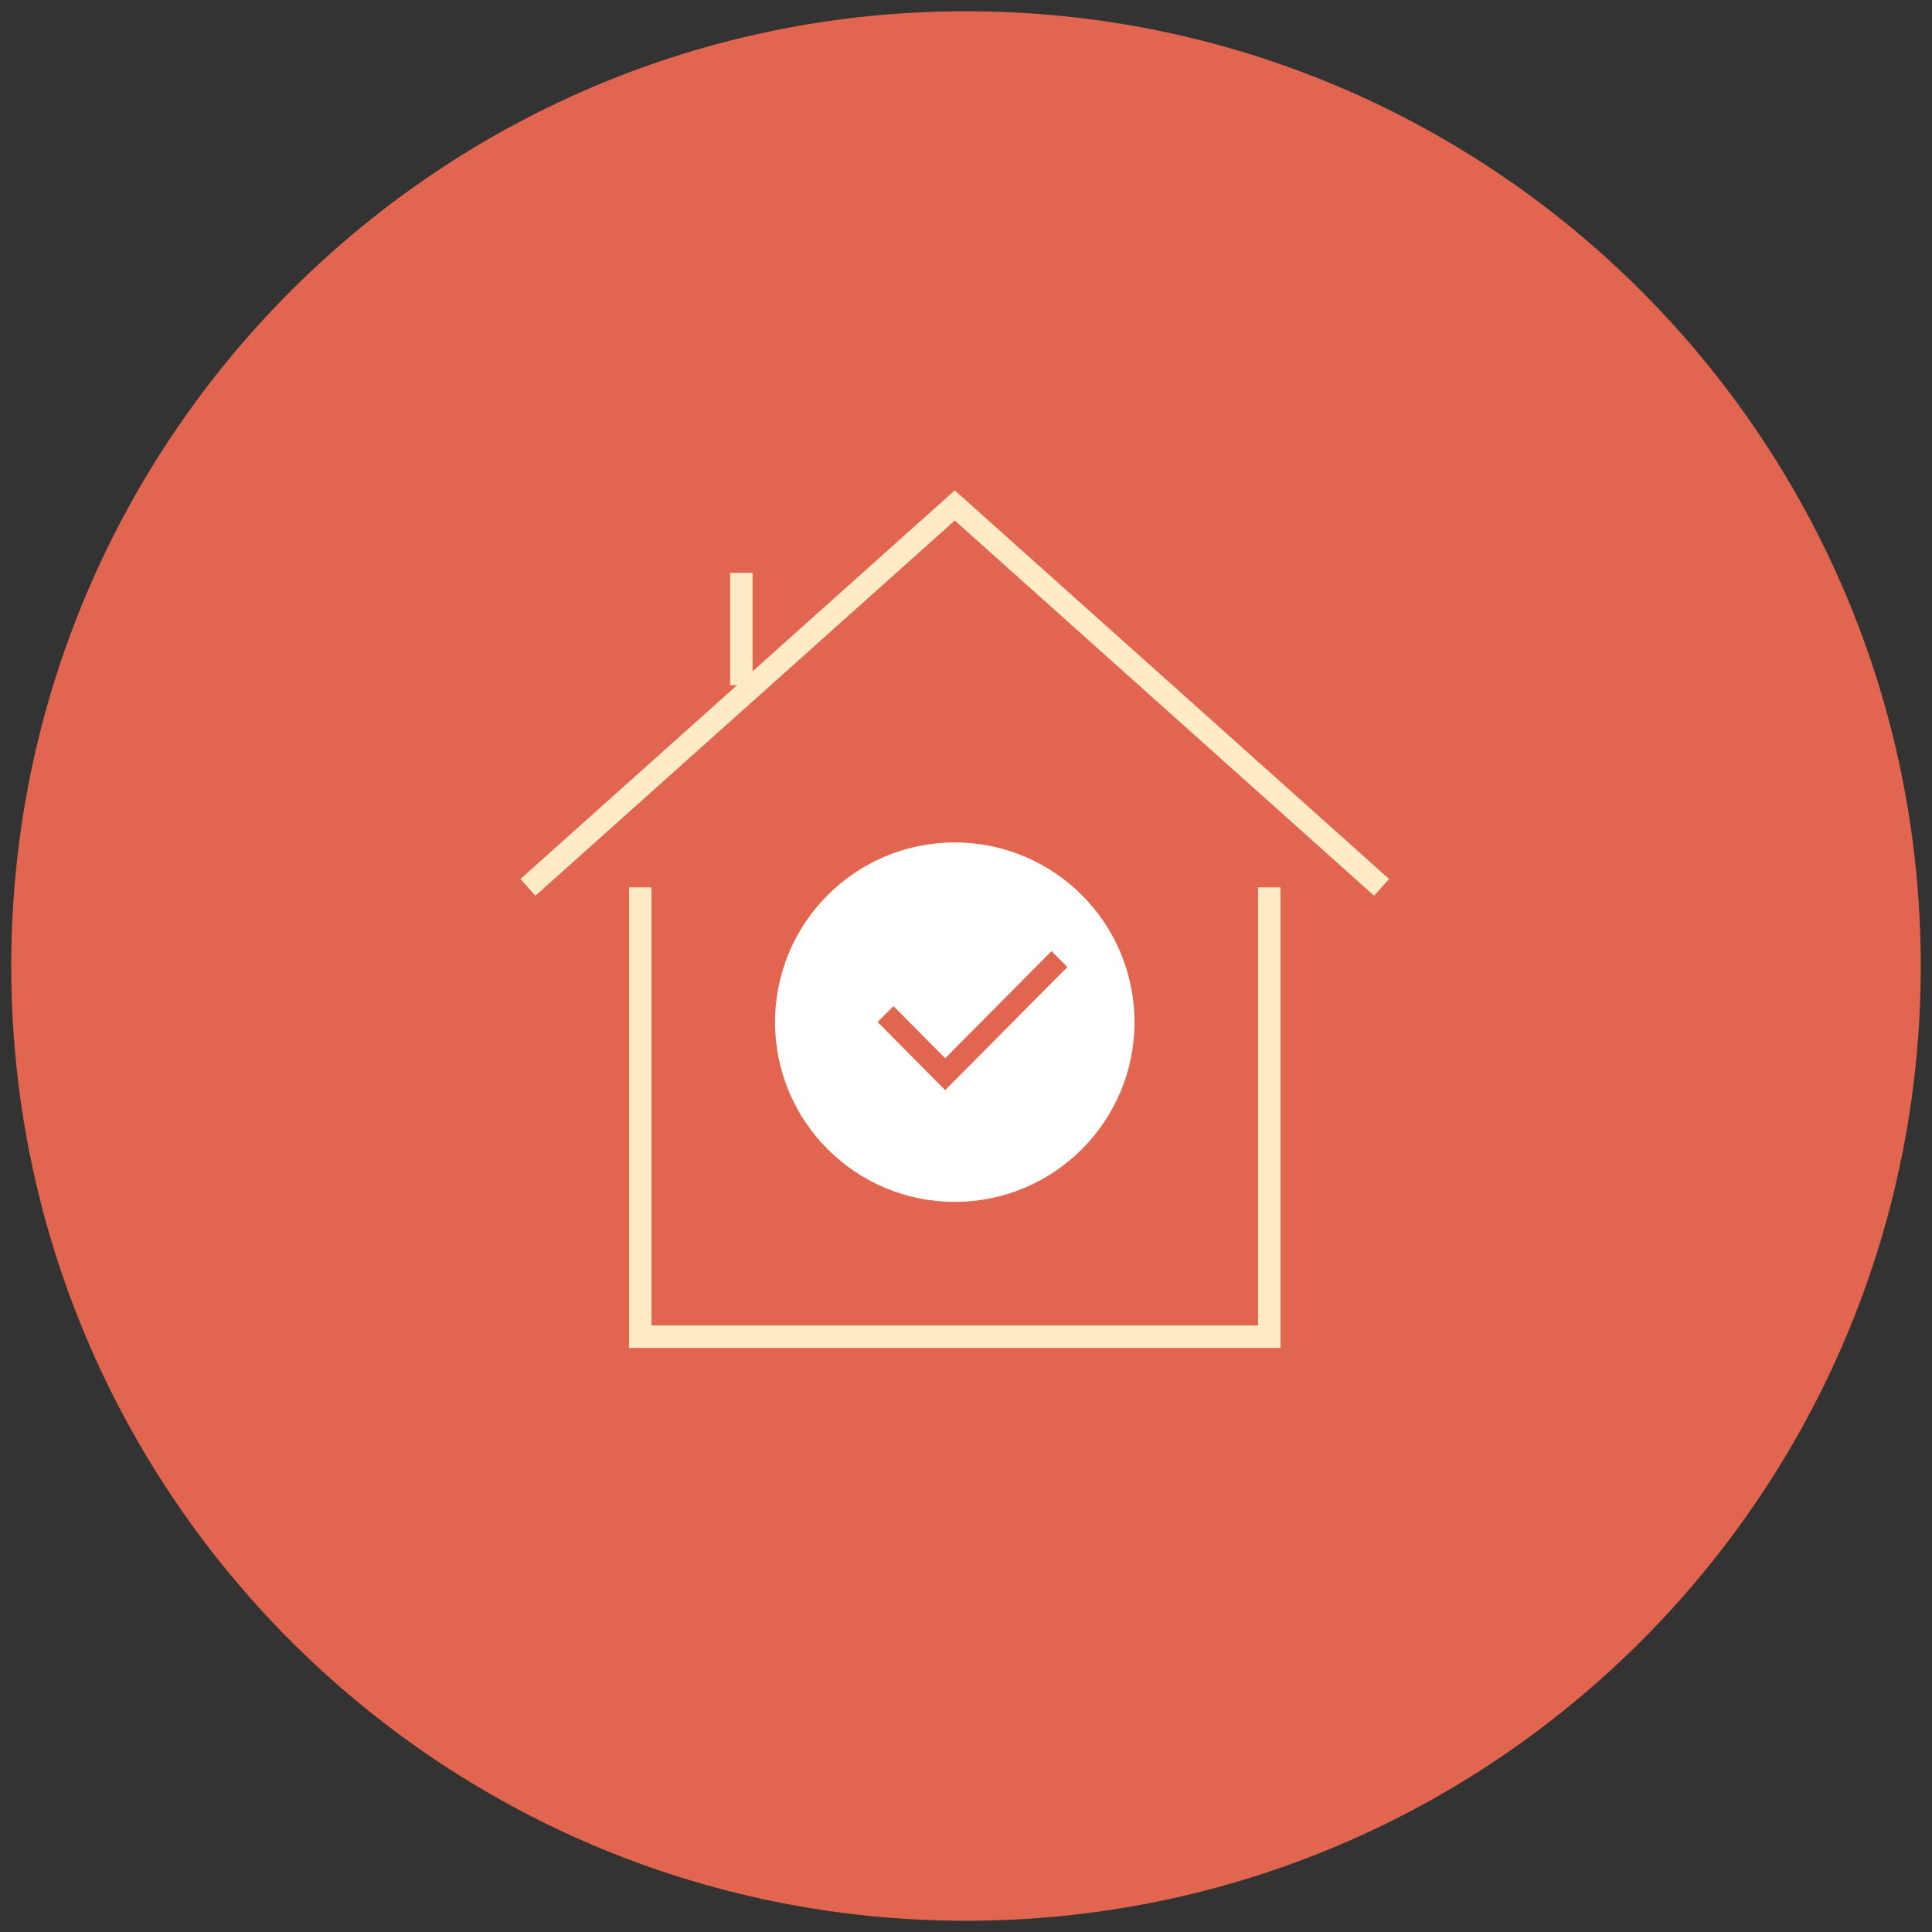 <svg xmlns="http://www.w3.org/2000/svg" viewBox="0 0 86 86">
  <rect x="0" y="0" width="86" height="86" fill="#333333" stroke="none"/>
  <defs/>
  <path fill="#E1654F" d="M43 85.5c23.472 0 42.5-19.028 42.5-42.5S66.472.5 43 .5.5 19.528.5 43 19.528 85.5 43 85.5z"/>
  <path fill="none" stroke="#FFEBC6" d="M28.5 39.5v20h28v-20M23.5 39.5l19-17 19 17"/>
  <path fill="#FFF" d="M42.5 53.5c4.418 0 8-3.582 8-8s-3.582-8-8-8-8 3.582-8 8 3.582 8 8 8z"/>
  <path fill="none" stroke="#E1654F" d="M39.418 45.139l2.656 2.677 5.085-5.125"/>
  <path fill="none" stroke="#FFEBC6" stroke-linecap="square" d="M33 26v4"/>
</svg>
